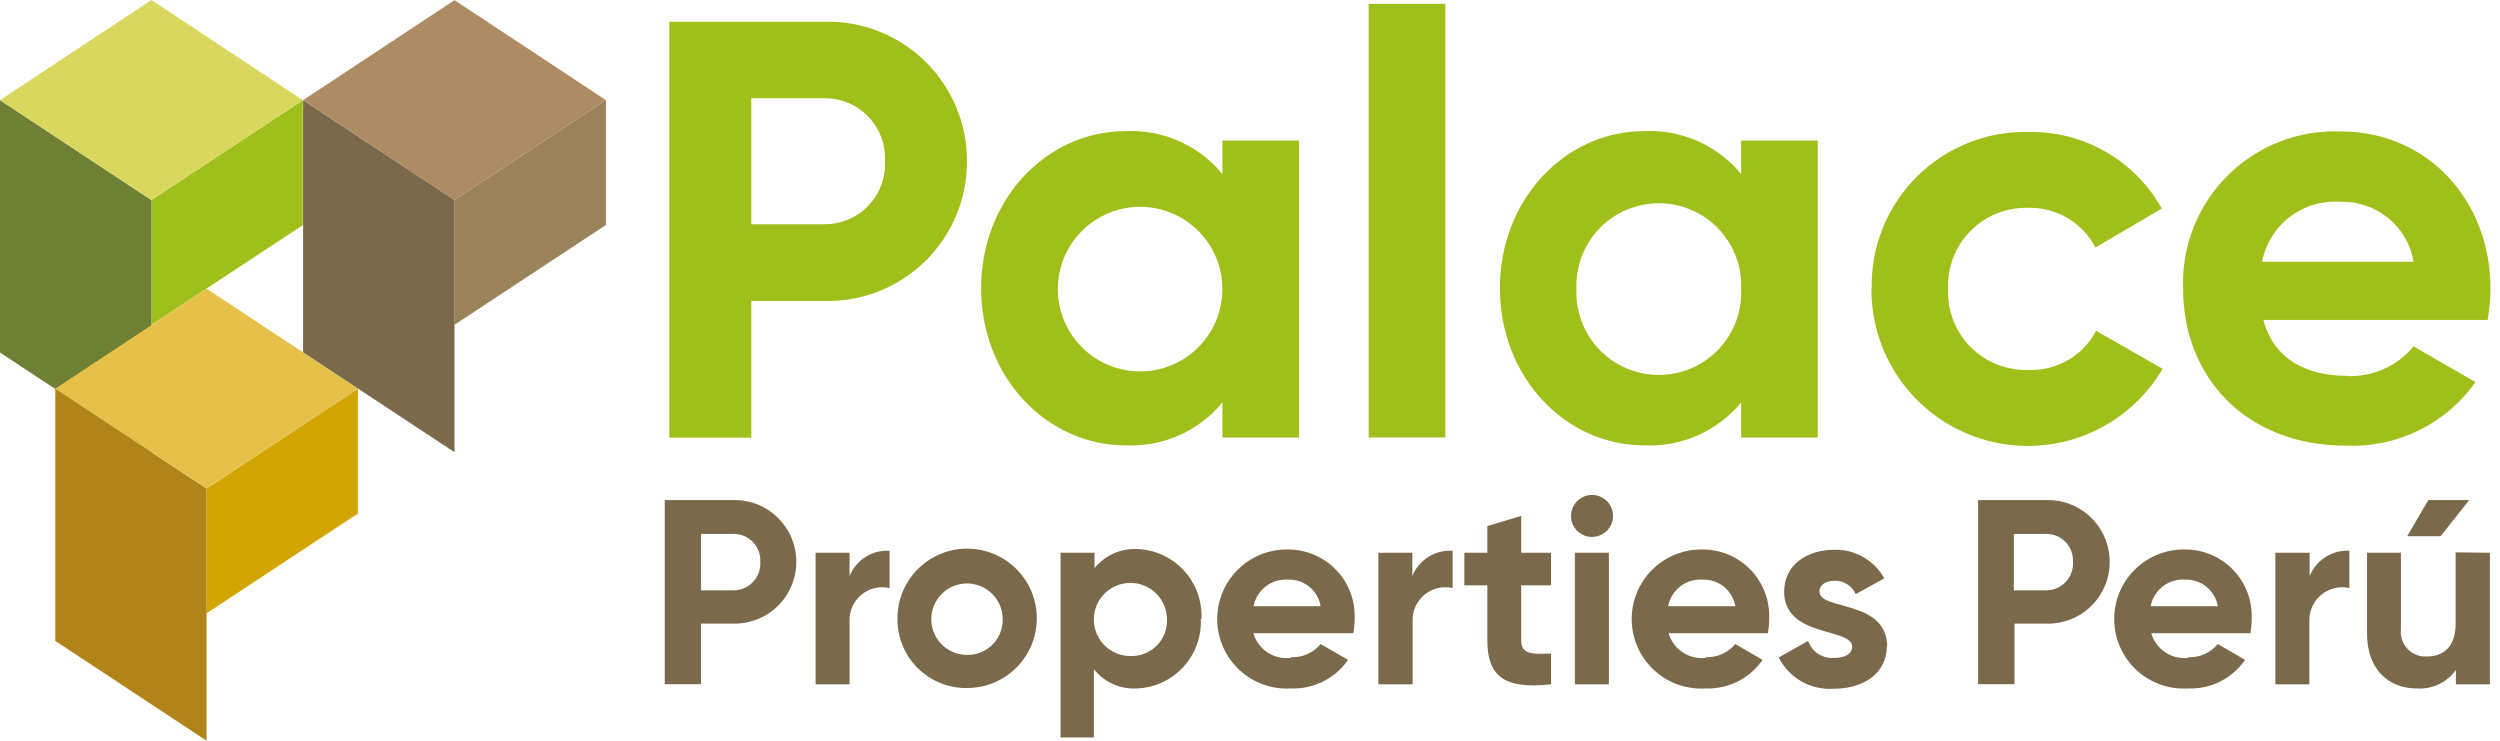 <svg width="162" height="48" viewBox="0 0 162 48" fill="none" xmlns="http://www.w3.org/2000/svg">
<g clip-path="url(#clip0_204_876)">
<path d="M57.348 10.487C57.379 9.953 57.299 9.418 57.114 8.916C56.929 8.414 56.643 7.956 56.273 7.57C55.903 7.183 55.457 6.877 54.964 6.67C54.471 6.464 53.94 6.361 53.405 6.368H48.685V14.531H53.405C53.933 14.537 54.457 14.435 54.944 14.232C55.432 14.03 55.873 13.73 56.242 13.352C56.61 12.974 56.898 12.525 57.089 12.033C57.279 11.54 57.367 11.014 57.348 10.487ZM62.661 10.487C62.66 11.691 62.418 12.882 61.95 13.992C61.481 15.101 60.796 16.105 59.933 16.945C59.071 17.785 58.049 18.444 56.928 18.883C55.807 19.322 54.609 19.533 53.405 19.502H48.685V28.359H43.372V1.407H53.405C54.615 1.375 55.818 1.586 56.944 2.029C58.07 2.471 59.096 3.136 59.959 3.983C60.823 4.831 61.507 5.843 61.971 6.96C62.436 8.078 62.67 9.277 62.661 10.487Z" fill="#9FC01B"/>
<path d="M79.21 18.733C79.21 18.033 79.072 17.34 78.804 16.693C78.536 16.047 78.144 15.459 77.649 14.964C77.154 14.469 76.566 14.076 75.919 13.808C75.272 13.54 74.579 13.402 73.879 13.402C73.179 13.402 72.486 13.54 71.839 13.808C71.192 14.076 70.604 14.469 70.109 14.964C69.614 15.459 69.221 16.047 68.954 16.693C68.686 17.34 68.548 18.033 68.548 18.733C68.548 19.434 68.686 20.127 68.954 20.774C69.221 21.421 69.614 22.008 70.109 22.503C70.604 22.998 71.192 23.391 71.839 23.659C72.486 23.927 73.179 24.065 73.879 24.065C74.579 24.065 75.272 23.927 75.919 23.659C76.566 23.391 77.154 22.998 77.649 22.503C78.144 22.008 78.536 21.421 78.804 20.774C79.072 20.127 79.21 19.434 79.21 18.733ZM84.18 9.108V28.35H79.21V26.082C78.451 27.001 77.489 27.73 76.4 28.212C75.311 28.694 74.125 28.915 72.935 28.859C67.816 28.859 63.577 24.435 63.577 18.678C63.577 12.921 67.816 8.497 72.935 8.497C74.125 8.44 75.311 8.661 76.401 9.143C77.49 9.625 78.452 10.355 79.21 11.273V9.108H84.18Z" fill="#9FC01B"/>
<path fill-rule="evenodd" clip-rule="evenodd" d="M93.658 0.25H88.688V28.35H93.658V0.25Z" fill="#9FC01B"/>
<path d="M112.827 18.733C112.857 18.014 112.741 17.296 112.486 16.622C112.232 15.949 111.843 15.334 111.345 14.814C110.847 14.295 110.248 13.881 109.586 13.599C108.924 13.316 108.211 13.171 107.491 13.171C106.771 13.171 106.058 13.316 105.396 13.599C104.734 13.881 104.135 14.295 103.637 14.814C103.138 15.334 102.75 15.949 102.496 16.622C102.241 17.296 102.125 18.014 102.155 18.733C102.125 19.453 102.241 20.171 102.496 20.845C102.75 21.518 103.138 22.133 103.637 22.653C104.135 23.172 104.734 23.586 105.396 23.868C106.058 24.151 106.771 24.296 107.491 24.296C108.211 24.296 108.924 24.151 109.586 23.868C110.248 23.586 110.847 23.172 111.345 22.653C111.843 22.133 112.232 21.518 112.486 20.845C112.741 20.171 112.857 19.453 112.827 18.733ZM117.788 9.108V28.35H112.827V26.082C112.066 27.001 111.103 27.73 110.012 28.212C108.921 28.694 107.733 28.915 106.542 28.859C101.424 28.859 97.194 24.435 97.194 18.678C97.194 12.921 101.424 8.497 106.542 8.497C107.733 8.44 108.921 8.661 110.012 9.143C111.103 9.625 112.067 10.355 112.827 11.273V9.108H117.788Z" fill="#9FC01B"/>
<path d="M121.287 18.733C121.254 17.387 121.494 16.049 121.994 14.799C122.494 13.548 123.243 12.413 124.195 11.461C125.147 10.509 126.283 9.76 127.533 9.26C128.783 8.76 130.122 8.519 131.468 8.552C133.218 8.523 134.944 8.968 136.462 9.842C137.979 10.716 139.231 11.984 140.085 13.513L135.781 16.04C135.369 15.242 134.739 14.576 133.964 14.121C133.189 13.665 132.301 13.439 131.403 13.467C130.711 13.45 130.022 13.575 129.38 13.836C128.738 14.096 128.157 14.486 127.673 14.981C127.188 15.476 126.811 16.065 126.564 16.713C126.317 17.36 126.206 18.051 126.238 18.743C126.212 19.431 126.326 20.118 126.575 20.76C126.825 21.402 127.203 21.987 127.687 22.477C128.171 22.967 128.751 23.353 129.39 23.61C130.029 23.867 130.714 23.991 131.403 23.972C132.305 24.013 133.2 23.796 133.984 23.347C134.767 22.898 135.407 22.235 135.827 21.436L140.14 23.898C139.012 25.817 137.284 27.311 135.222 28.15C133.16 28.989 130.88 29.126 128.732 28.539C126.585 27.953 124.69 26.675 123.341 24.905C121.992 23.134 121.264 20.969 121.268 18.743" fill="#9FC01B"/>
<path d="M156.403 16.966C156.213 15.849 155.624 14.839 154.745 14.124C153.867 13.409 152.759 13.038 151.627 13.078C150.456 12.998 149.297 13.35 148.368 14.066C147.438 14.782 146.803 15.813 146.582 16.966H156.403ZM152.089 24.37C152.908 24.403 153.723 24.246 154.471 23.912C155.219 23.578 155.88 23.076 156.403 22.445L160.41 24.759C159.468 26.094 158.206 27.171 156.739 27.891C155.272 28.611 153.648 28.95 152.015 28.878C145.536 28.878 141.464 24.444 141.464 18.697C141.415 17.346 141.644 16 142.139 14.743C142.633 13.485 143.381 12.343 144.336 11.388C145.292 10.432 146.434 9.684 147.691 9.19C148.949 8.696 150.295 8.466 151.645 8.515C157.347 8.515 161.382 13.014 161.382 18.697C161.379 19.379 161.317 20.061 161.197 20.733H146.666C147.351 23.278 149.442 24.352 152.089 24.352" fill="#9FC01B"/>
<path d="M19.622 14.587L9.811 21.057V12.967L19.622 6.488V14.587Z" fill="#9FC01B"/>
<path d="M0 22.843L9.811 29.313V12.967L0 6.488V22.843Z" fill="#6E8034"/>
<path d="M19.622 6.488L9.811 0L0 6.488L9.811 12.967L19.622 6.488Z" fill="#D9D85E"/>
<path d="M23.195 33.274L13.384 39.744V31.654L23.195 25.185V33.274Z" fill="#D3A503"/>
<path d="M3.582 41.53L13.384 48V31.654L3.582 25.185V41.53Z" fill="#B18419"/>
<path d="M23.195 25.185L13.384 18.706L3.582 25.185L13.384 31.654L23.195 25.185Z" fill="#E6C149"/>
<path d="M39.263 14.578L29.452 21.047V12.958L39.263 6.488V14.578Z" fill="#9A825A"/>
<path d="M19.641 22.834L29.452 29.303V12.958L19.641 6.488V22.834Z" fill="#7A694A"/>
<path d="M39.263 6.488L29.452 0.009L19.641 6.488L29.452 12.958L39.263 6.488Z" fill="#AD8B63"/>
<path d="M49.268 36.403C49.279 36.168 49.243 35.934 49.16 35.714C49.078 35.494 48.951 35.293 48.788 35.124C48.625 34.955 48.429 34.821 48.212 34.731C47.996 34.64 47.763 34.595 47.528 34.598H45.427V38.254H47.528C47.766 38.254 48.002 38.206 48.221 38.111C48.439 38.017 48.636 37.879 48.799 37.706C48.962 37.532 49.088 37.327 49.169 37.103C49.249 36.879 49.283 36.64 49.268 36.403ZM51.6 36.403C51.602 36.935 51.497 37.462 51.292 37.953C51.087 38.444 50.786 38.889 50.407 39.263C50.027 39.636 49.577 39.929 49.083 40.127C48.589 40.324 48.06 40.42 47.528 40.41H45.427V44.335H43.076V32.404H47.528C48.059 32.394 48.587 32.49 49.081 32.687C49.575 32.883 50.024 33.176 50.403 33.549C50.782 33.921 51.084 34.365 51.289 34.855C51.495 35.345 51.601 35.871 51.6 36.403Z" fill="#7A694A"/>
<path d="M57.644 35.644V38.106C57.326 38.032 56.994 38.034 56.676 38.11C56.358 38.187 56.062 38.335 55.811 38.545C55.56 38.755 55.361 39.02 55.229 39.319C55.098 39.619 55.037 39.945 55.053 40.272V44.344H52.85V35.819H55.053V37.328C55.258 36.818 55.619 36.384 56.084 36.09C56.549 35.796 57.095 35.656 57.644 35.69" fill="#7A694A"/>
<path d="M64.975 40.105C64.971 39.648 64.832 39.203 64.576 38.824C64.32 38.446 63.957 38.153 63.534 37.98C63.111 37.808 62.646 37.765 62.198 37.856C61.751 37.948 61.34 38.169 61.018 38.494C60.697 38.818 60.478 39.23 60.39 39.679C60.303 40.127 60.349 40.591 60.525 41.013C60.701 41.435 60.997 41.795 61.377 42.049C61.758 42.302 62.204 42.437 62.661 42.437C62.968 42.444 63.273 42.388 63.558 42.273C63.843 42.157 64.102 41.985 64.318 41.767C64.534 41.549 64.704 41.289 64.817 41.004C64.93 40.718 64.984 40.412 64.975 40.105ZM58.154 40.105C58.146 39.21 58.405 38.332 58.897 37.585C59.389 36.837 60.093 36.252 60.918 35.905C61.743 35.557 62.653 35.463 63.532 35.634C64.411 35.805 65.219 36.233 65.854 36.864C66.489 37.495 66.922 38.301 67.099 39.179C67.275 40.056 67.186 40.967 66.844 41.794C66.502 42.621 65.921 43.328 65.177 43.825C64.432 44.322 63.556 44.587 62.661 44.585C62.069 44.592 61.482 44.481 60.934 44.259C60.385 44.037 59.887 43.708 59.467 43.291C59.047 42.874 58.715 42.377 58.489 41.83C58.264 41.283 58.15 40.697 58.154 40.105Z" fill="#7A694A"/>
<path d="M75.619 40.105C75.612 39.638 75.466 39.184 75.202 38.799C74.937 38.414 74.564 38.116 74.131 37.942C73.697 37.769 73.222 37.727 72.765 37.823C72.308 37.918 71.889 38.147 71.561 38.48C71.234 38.812 71.012 39.234 70.923 39.693C70.835 40.152 70.884 40.626 71.064 41.057C71.245 41.488 71.548 41.856 71.937 42.114C72.326 42.373 72.782 42.511 73.249 42.511C73.567 42.522 73.883 42.467 74.177 42.349C74.472 42.231 74.739 42.054 74.962 41.828C75.185 41.602 75.358 41.332 75.471 41.035C75.584 40.739 75.635 40.422 75.619 40.105ZM77.813 40.105C77.839 40.674 77.751 41.243 77.556 41.779C77.361 42.315 77.061 42.806 76.675 43.226C76.288 43.645 75.823 43.983 75.305 44.221C74.787 44.459 74.227 44.592 73.657 44.612C73.128 44.641 72.6 44.543 72.116 44.325C71.633 44.108 71.209 43.778 70.88 43.363V47.787H68.724V35.819H70.926V36.819C71.257 36.407 71.682 36.079 72.165 35.864C72.648 35.648 73.175 35.55 73.703 35.579C74.274 35.6 74.834 35.735 75.353 35.974C75.871 36.214 76.336 36.554 76.722 36.975C77.108 37.396 77.406 37.89 77.6 38.427C77.793 38.964 77.878 39.535 77.85 40.105" fill="#7A694A"/>
<path d="M85.578 39.281C85.495 38.787 85.236 38.34 84.847 38.023C84.459 37.706 83.969 37.541 83.468 37.56C82.949 37.525 82.435 37.681 82.023 37.998C81.611 38.315 81.328 38.771 81.228 39.281H85.578ZM83.671 42.585C84.033 42.6 84.394 42.531 84.725 42.383C85.055 42.235 85.347 42.013 85.578 41.734L87.355 42.761C86.942 43.354 86.386 43.834 85.74 44.158C85.093 44.481 84.376 44.637 83.653 44.612C83.046 44.649 82.439 44.562 81.867 44.358C81.294 44.153 80.769 43.835 80.323 43.423C79.877 43.01 79.519 42.512 79.27 41.957C79.022 41.403 78.888 40.804 78.876 40.196C78.865 39.589 78.977 38.985 79.205 38.422C79.433 37.859 79.772 37.347 80.203 36.919C80.633 36.49 81.146 36.153 81.711 35.927C82.275 35.702 82.879 35.593 83.486 35.607C84.067 35.609 84.641 35.728 85.175 35.957C85.709 36.187 86.19 36.521 86.591 36.941C86.993 37.361 87.305 37.858 87.509 38.402C87.713 38.945 87.806 39.525 87.781 40.105C87.779 40.415 87.751 40.725 87.698 41.031H81.219C81.364 41.54 81.687 41.98 82.127 42.274C82.568 42.567 83.099 42.694 83.625 42.632" fill="#7A694A"/>
<path d="M94.13 35.644V38.106C93.811 38.032 93.48 38.034 93.162 38.11C92.844 38.187 92.548 38.335 92.297 38.545C92.046 38.755 91.847 39.02 91.715 39.319C91.584 39.619 91.523 39.945 91.539 40.272V44.344H89.317V35.819H91.52V37.328C91.725 36.818 92.086 36.384 92.551 36.09C93.016 35.796 93.562 35.656 94.112 35.69" fill="#7A694A"/>
<path d="M98.573 37.93V41.475C98.573 42.4 99.24 42.4 100.508 42.345V44.344C97.416 44.687 96.379 43.779 96.379 41.475V37.93H94.889V35.819H96.379V34.089L98.573 33.431V35.819H100.508V37.93H98.573Z" fill="#7A694A"/>
<path d="M102.053 35.819H104.256V44.344H102.053V35.819ZM101.803 33.45C101.8 33.179 101.877 32.914 102.025 32.687C102.173 32.461 102.385 32.283 102.635 32.178C102.884 32.073 103.159 32.044 103.425 32.096C103.69 32.148 103.934 32.278 104.126 32.47C104.317 32.661 104.447 32.905 104.499 33.171C104.551 33.436 104.523 33.712 104.417 33.961C104.312 34.21 104.135 34.422 103.908 34.571C103.682 34.719 103.416 34.796 103.145 34.792C102.79 34.79 102.45 34.648 102.199 34.396C101.948 34.145 101.806 33.805 101.803 33.45Z" fill="#7A694A"/>
<path d="M112.447 39.281C112.362 38.786 112.101 38.339 111.711 38.022C111.321 37.706 110.83 37.541 110.328 37.56C109.81 37.523 109.296 37.679 108.885 37.996C108.474 38.313 108.193 38.771 108.097 39.281H112.447ZM110.531 42.585C110.895 42.6 111.256 42.531 111.589 42.383C111.921 42.235 112.215 42.013 112.447 41.734L114.215 42.761C113.803 43.356 113.248 43.838 112.601 44.161C111.954 44.485 111.236 44.64 110.513 44.612C109.907 44.649 109.299 44.563 108.727 44.359C108.155 44.155 107.63 43.837 107.183 43.425C106.737 43.013 106.379 42.515 106.129 41.961C105.88 41.407 105.746 40.808 105.734 40.201C105.722 39.594 105.833 38.99 106.06 38.427C106.288 37.864 106.626 37.352 107.056 36.923C107.486 36.494 107.999 36.156 108.562 35.93C109.126 35.703 109.73 35.594 110.337 35.607C110.919 35.606 111.495 35.724 112.03 35.952C112.566 36.18 113.049 36.515 113.451 36.935C113.854 37.356 114.166 37.853 114.371 38.398C114.575 38.943 114.667 39.523 114.641 40.105C114.644 40.415 114.616 40.725 114.558 41.031H108.125C108.272 41.539 108.595 41.978 109.035 42.271C109.476 42.564 110.006 42.692 110.531 42.632" fill="#7A694A"/>
<path d="M122.268 41.854C122.268 43.705 120.666 44.631 118.843 44.631C118.112 44.685 117.382 44.522 116.744 44.161C116.107 43.8 115.591 43.258 115.261 42.604L117.168 41.53C117.284 41.874 117.512 42.17 117.816 42.369C118.119 42.569 118.481 42.661 118.843 42.632C119.537 42.632 120.019 42.391 120.019 41.901C120.019 40.66 115.613 41.336 115.613 38.337C115.613 36.597 117.103 35.625 118.862 35.625C119.519 35.607 120.169 35.771 120.741 36.097C121.312 36.423 121.782 36.901 122.101 37.476L120.25 38.504C120.136 38.24 119.945 38.016 119.703 37.861C119.46 37.706 119.177 37.627 118.889 37.634C118.343 37.634 117.899 37.874 117.899 38.328C117.899 39.596 122.295 38.809 122.295 41.947" fill="#7A694A"/>
<path d="M134.328 36.403C134.339 36.168 134.302 35.934 134.22 35.714C134.137 35.494 134.011 35.293 133.848 35.124C133.685 34.955 133.489 34.821 133.272 34.731C133.055 34.64 132.823 34.595 132.588 34.598H130.496V38.254H132.588C132.826 38.256 133.063 38.208 133.282 38.114C133.501 38.02 133.699 37.882 133.862 37.708C134.026 37.535 134.151 37.329 134.232 37.104C134.312 36.88 134.344 36.641 134.328 36.403ZM136.707 36.403C136.709 36.935 136.605 37.463 136.4 37.954C136.196 38.446 135.895 38.892 135.515 39.265C135.136 39.639 134.685 39.933 134.191 40.129C133.696 40.326 133.166 40.422 132.634 40.41H130.542V44.335H128.182V32.404H132.634C133.165 32.394 133.693 32.49 134.187 32.687C134.681 32.883 135.13 33.176 135.509 33.549C135.889 33.921 136.19 34.365 136.395 34.855C136.601 35.345 136.707 35.871 136.707 36.403Z" fill="#7A694A"/>
<path d="M143.713 39.281C143.628 38.786 143.367 38.339 142.977 38.022C142.587 37.706 142.095 37.541 141.594 37.56C141.075 37.523 140.562 37.679 140.151 37.996C139.74 38.313 139.459 38.771 139.363 39.281H143.713ZM141.797 42.585C142.161 42.601 142.523 42.533 142.855 42.385C143.188 42.237 143.481 42.014 143.713 41.734L145.481 42.761C145.069 43.356 144.514 43.838 143.867 44.161C143.22 44.485 142.502 44.64 141.779 44.612C141.172 44.649 140.565 44.563 139.993 44.359C139.42 44.155 138.895 43.837 138.449 43.425C138.003 43.013 137.644 42.515 137.395 41.961C137.146 41.407 137.012 40.808 137 40.201C136.988 39.594 137.099 38.99 137.326 38.427C137.553 37.864 137.892 37.352 138.322 36.923C138.752 36.494 139.264 36.156 139.828 35.93C140.392 35.703 140.995 35.594 141.603 35.607C142.185 35.606 142.761 35.724 143.296 35.952C143.831 36.18 144.315 36.515 144.717 36.935C145.119 37.356 145.432 37.853 145.637 38.398C145.841 38.943 145.933 39.523 145.907 40.105C145.909 40.415 145.882 40.725 145.823 41.031H139.4C139.545 41.538 139.866 41.977 140.305 42.27C140.744 42.563 141.273 42.692 141.797 42.632" fill="#7A694A"/>
<path d="M152.238 35.644V38.106C151.919 38.034 151.588 38.037 151.271 38.114C150.954 38.191 150.658 38.34 150.408 38.55C150.157 38.759 149.958 39.023 149.826 39.322C149.694 39.62 149.632 39.945 149.646 40.272V44.344H147.443V35.819H149.664V37.328C149.871 36.818 150.232 36.386 150.697 36.092C151.162 35.798 151.707 35.657 152.256 35.69" fill="#7A694A"/>
<path d="M158.106 34.746H155.986L157.356 32.404H160.003L158.152 34.746H158.106ZM161.345 35.819V44.344H159.142V43.418C158.856 43.816 158.473 44.135 158.029 44.344C157.585 44.553 157.096 44.645 156.606 44.612C154.755 44.612 153.385 43.344 153.385 41.077V35.819H155.579V40.781C155.554 41.012 155.58 41.246 155.655 41.466C155.731 41.687 155.854 41.888 156.015 42.055C156.177 42.223 156.373 42.353 156.59 42.437C156.807 42.52 157.04 42.555 157.273 42.539C158.346 42.539 159.124 41.901 159.124 40.42V35.792L161.345 35.819Z" fill="#7A694A"/>
</g>
<defs>
<clipPath id="clip0_204_876">
<rect width="161.373" height="48" fill="white"/>
</clipPath>
</defs>
</svg>
